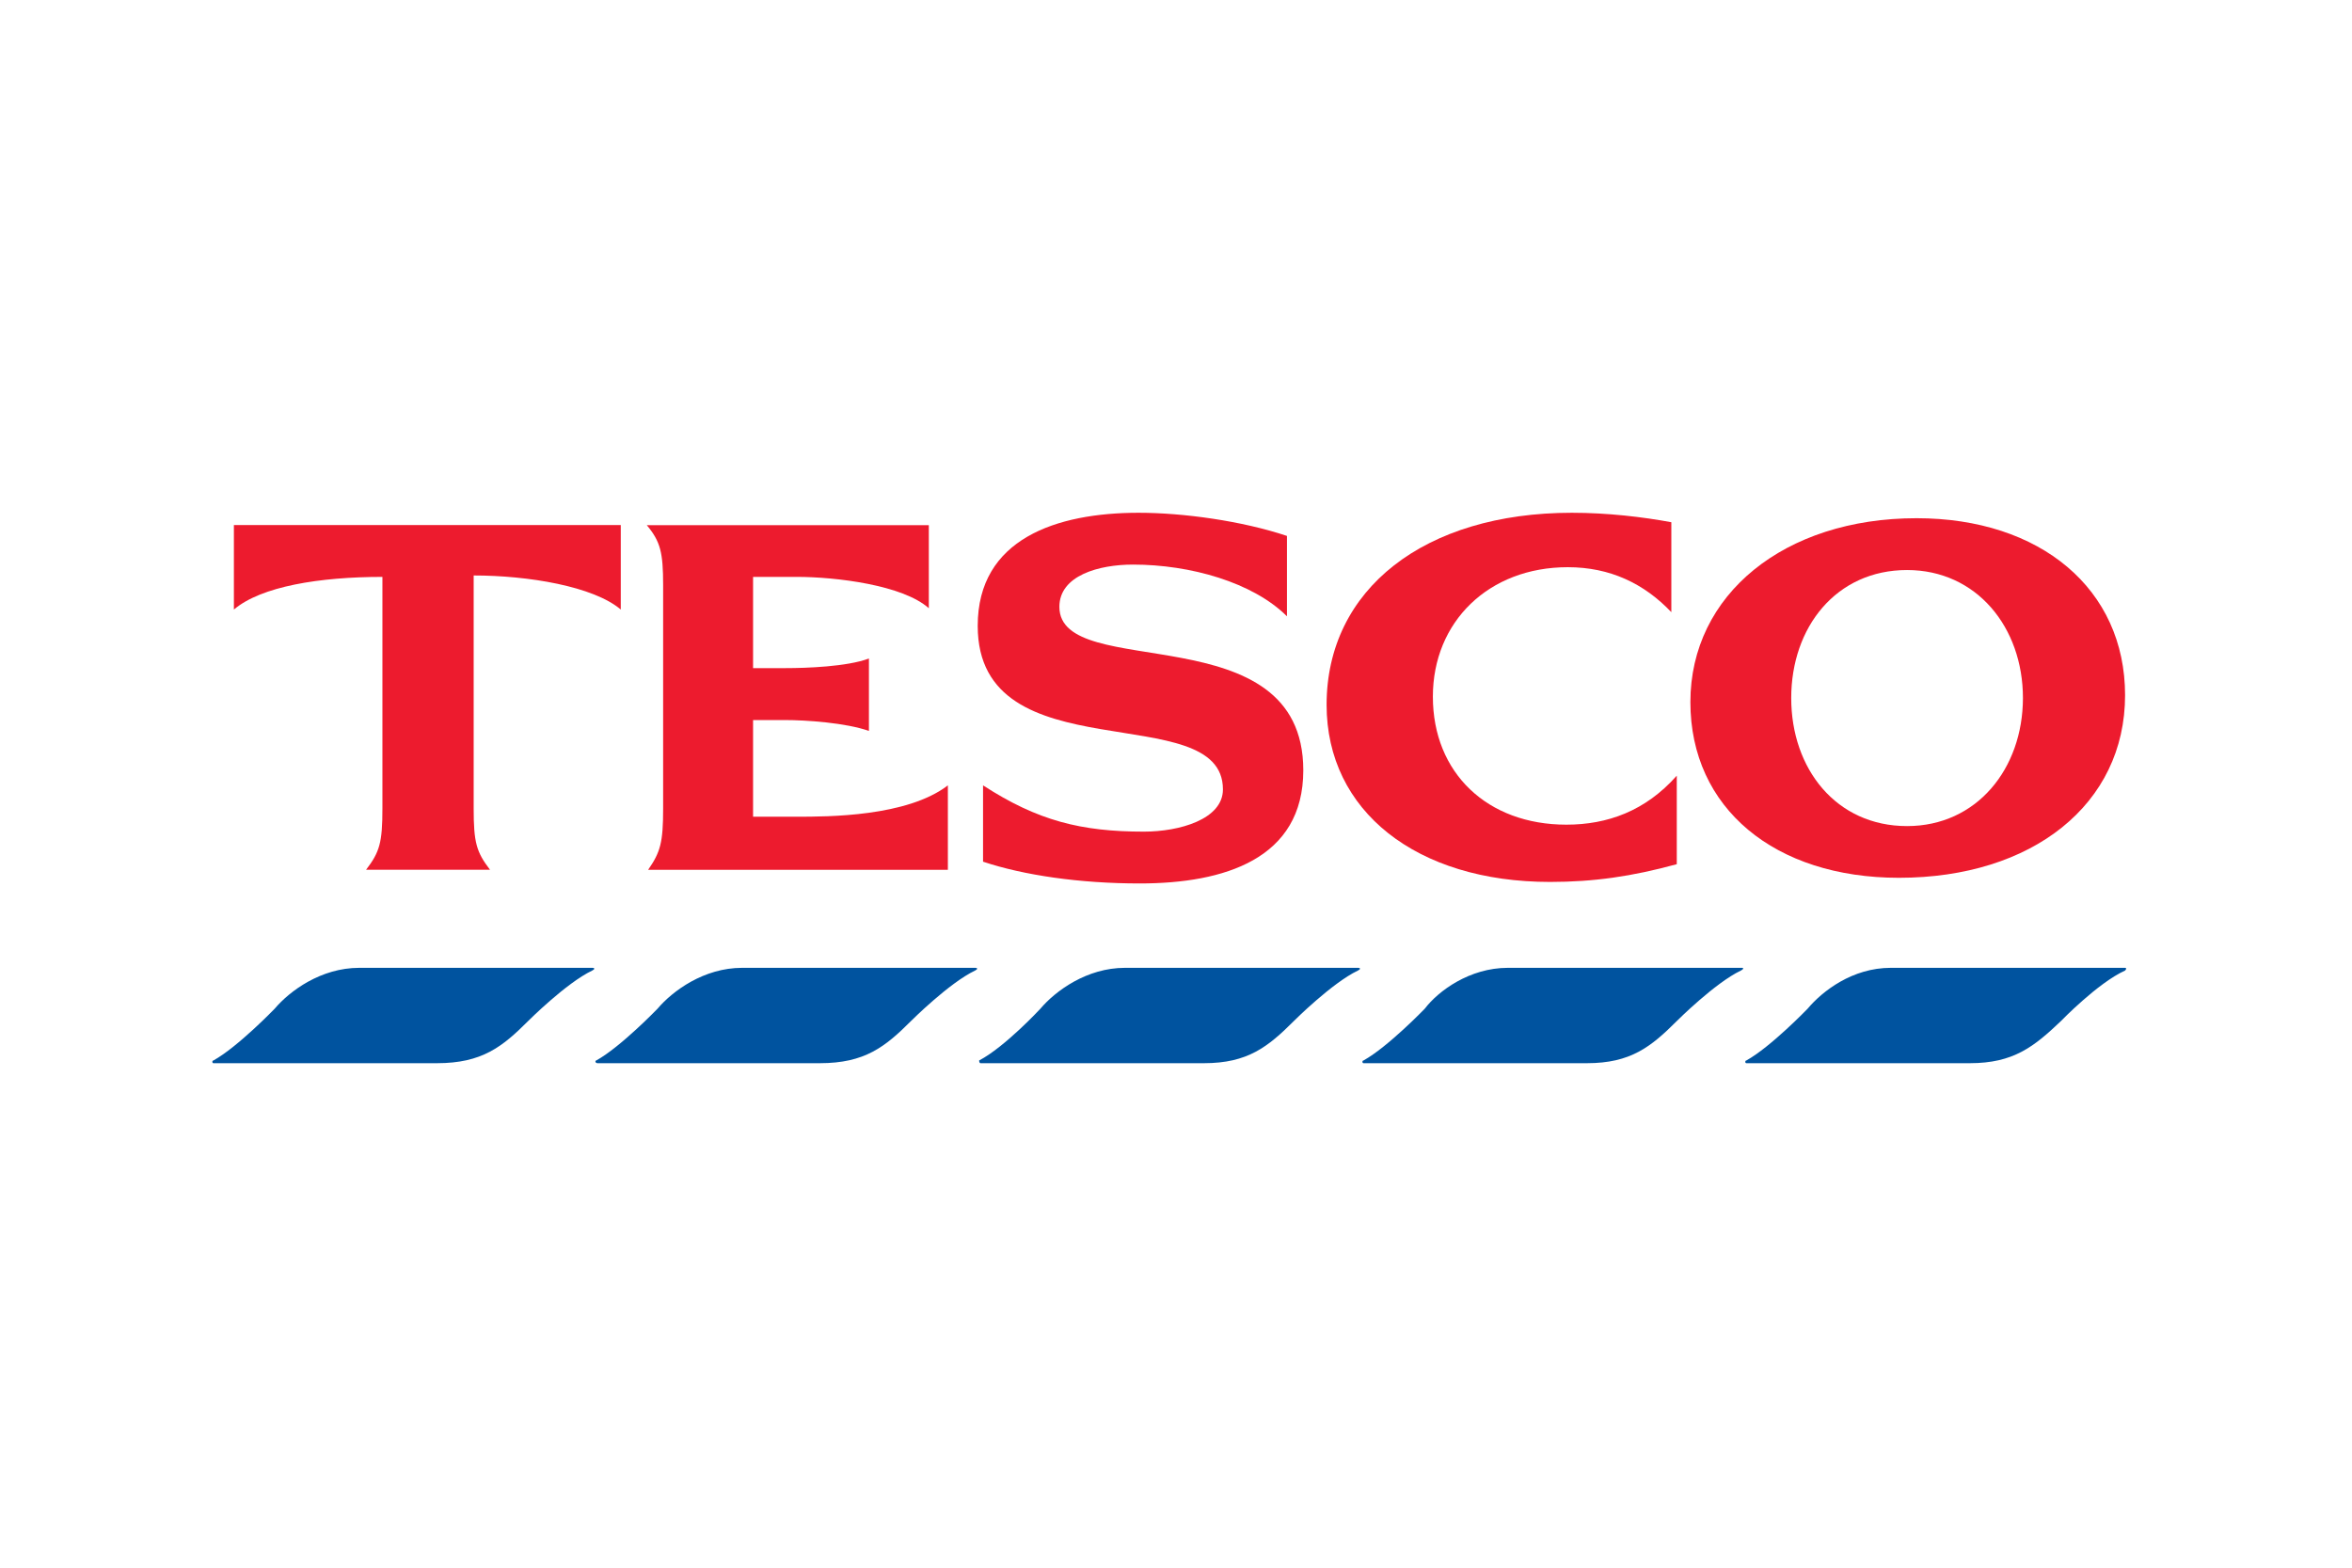 <?xml version="1.0" encoding="utf-8"?>
<!-- Generator: Adobe Illustrator 24.0.2, SVG Export Plug-In . SVG Version: 6.00 Build 0)  -->
<svg version="1.1" id="Layer_1" xmlns="http://www.w3.org/2000/svg" xmlns:xlink="http://www.w3.org/1999/xlink" x="0px" y="0px"
	 viewBox="0 0 216 144" style="enable-background:new 0 0 216 144;" xml:space="preserve">
<style type="text/css">
	.st0{fill-rule:evenodd;clip-rule:evenodd;fill:#00539F;}
	.st1{fill-rule:evenodd;clip-rule:evenodd;fill:#ED1B2E;}
</style>
<path class="st0" d="M32.99,88.9h21.4c0.25,0,0.25,0.13,0,0.25c-2.38,1.13-5.88,4.63-5.88,4.63c-2.38,2.38-4.25,3.88-8.38,3.88H19.6
	c-0.13,0-0.13-0.25,0-0.25c2.25-1.25,5.63-4.76,5.63-4.76C26.61,91.02,29.48,88.9,32.99,88.9L32.99,88.9z"/>
<path class="st0" d="M173.64,88.9h21.52c0.13,0,0.13,0.13,0,0.25c-2.5,1.13-5.88,4.63-5.88,4.63c-2.5,2.38-4.38,3.88-8.38,3.88
	h-20.52c-0.13,0-0.13-0.25,0-0.25c2.25-1.25,5.63-4.76,5.63-4.76C167.38,91.02,170.13,88.9,173.64,88.9L173.64,88.9z"/>
<path class="st0" d="M68.15,88.9h21.4c0.25,0,0.25,0.13,0,0.25c-2.38,1.13-5.88,4.63-5.88,4.63c-2.38,2.38-4.25,3.88-8.38,3.88
	h-20.4c-0.25,0-0.25-0.25-0.13-0.25c2.25-1.25,5.63-4.76,5.63-4.76C61.77,91.02,64.65,88.9,68.15,88.9L68.15,88.9z"/>
<path class="st0" d="M103.31,88.9h21.4c0.25,0,0.25,0.13,0,0.25c-2.38,1.13-5.88,4.63-5.88,4.63c-2.38,2.38-4.25,3.88-8.26,3.88
	H90.05c-0.13,0-0.13-0.25-0.13-0.25c2.38-1.25,5.63-4.76,5.63-4.76C96.93,91.02,99.81,88.9,103.31,88.9L103.31,88.9z"/>
<path class="st0" d="M138.47,88.9H160c0.13,0,0.13,0.13-0.12,0.25c-2.38,1.13-5.88,4.63-5.88,4.63c-2.38,2.38-4.25,3.88-8.26,3.88
	h-20.52c-0.13,0-0.13-0.25,0-0.25c2.25-1.25,5.63-4.76,5.63-4.76C132.09,91.02,134.97,88.9,138.47,88.9L138.47,88.9z"/>
<path class="st1" d="M144.35,47.1c-13.51,0-22.52,7.01-22.52,17.64c0,9.76,8.26,16.27,20.52,16.27c4,0,7.51-0.5,11.64-1.63v-8.13
	c-2.88,3.25-6.38,4.5-10.14,4.5c-7.26,0-12.26-4.75-12.26-11.76c0-6.88,5.13-11.89,12.39-11.89c3.88,0,7.01,1.5,9.51,4.13v-8.26
	C150.86,47.48,147.61,47.1,144.35,47.1L144.35,47.1z"/>
<path class="st1" d="M43.5,52.86c5.01,0,11.01,1,13.51,3.13v-7.76H21.48v7.76c2.5-2.13,7.88-3,13.64-3v21.27c0,3.13-0.25,4-1.5,5.63
	H45c-1.25-1.63-1.5-2.5-1.5-5.63V52.86L43.5,52.86z"/>
<path class="st1" d="M79.79,60.49c-2,0.75-5.76,0.88-7.63,0.88h-3v-8.38h4c3.63,0,9.76,0.75,12.14,2.88v-7.63h-25.9
	c1.25,1.5,1.5,2.5,1.5,5.51v20.52c0,3.13-0.25,4-1.38,5.63h27.53v-7.76c-3.75,2.88-11.01,2.88-13.89,2.88h-4v-8.88h2.88
	c2,0,5.63,0.25,7.76,1V60.49L79.79,60.49z"/>
<path class="st1" d="M118.2,49.23c-4.13-1.38-9.51-2.13-13.64-2.13c-7.51,0-14.77,2.38-14.77,10.39c0,13.76,22.52,6.51,22.52,15.02
	c0,2.75-4,3.88-7.26,3.88c-5.76,0-9.76-1-14.77-4.25v7.01c3.75,1.25,8.88,2,14.39,2c7.76,0,15.02-2.25,15.02-10.39
	c0-14.52-22.4-8.01-22.4-15.02c0-2.88,3.63-3.88,6.76-3.88c5.26,0,11.01,1.63,14.14,4.75V49.23L118.2,49.23z"/>
<path class="st1" d="M176.01,47.6c-12.14,0-20.77,7.01-20.77,16.89c0,9.76,7.76,16.14,19.15,16.14c12.26,0,20.77-6.76,20.77-16.77
	C195.16,54.11,187.4,47.6,176.01,47.6L176.01,47.6z M175.14,75.88c-6.51,0-10.64-5.26-10.64-11.76c0-6.51,4.13-11.76,10.64-11.76
	c6.38,0,10.64,5.26,10.64,11.76C185.77,70.63,181.52,75.88,175.14,75.88L175.14,75.88z"/>
</svg>
